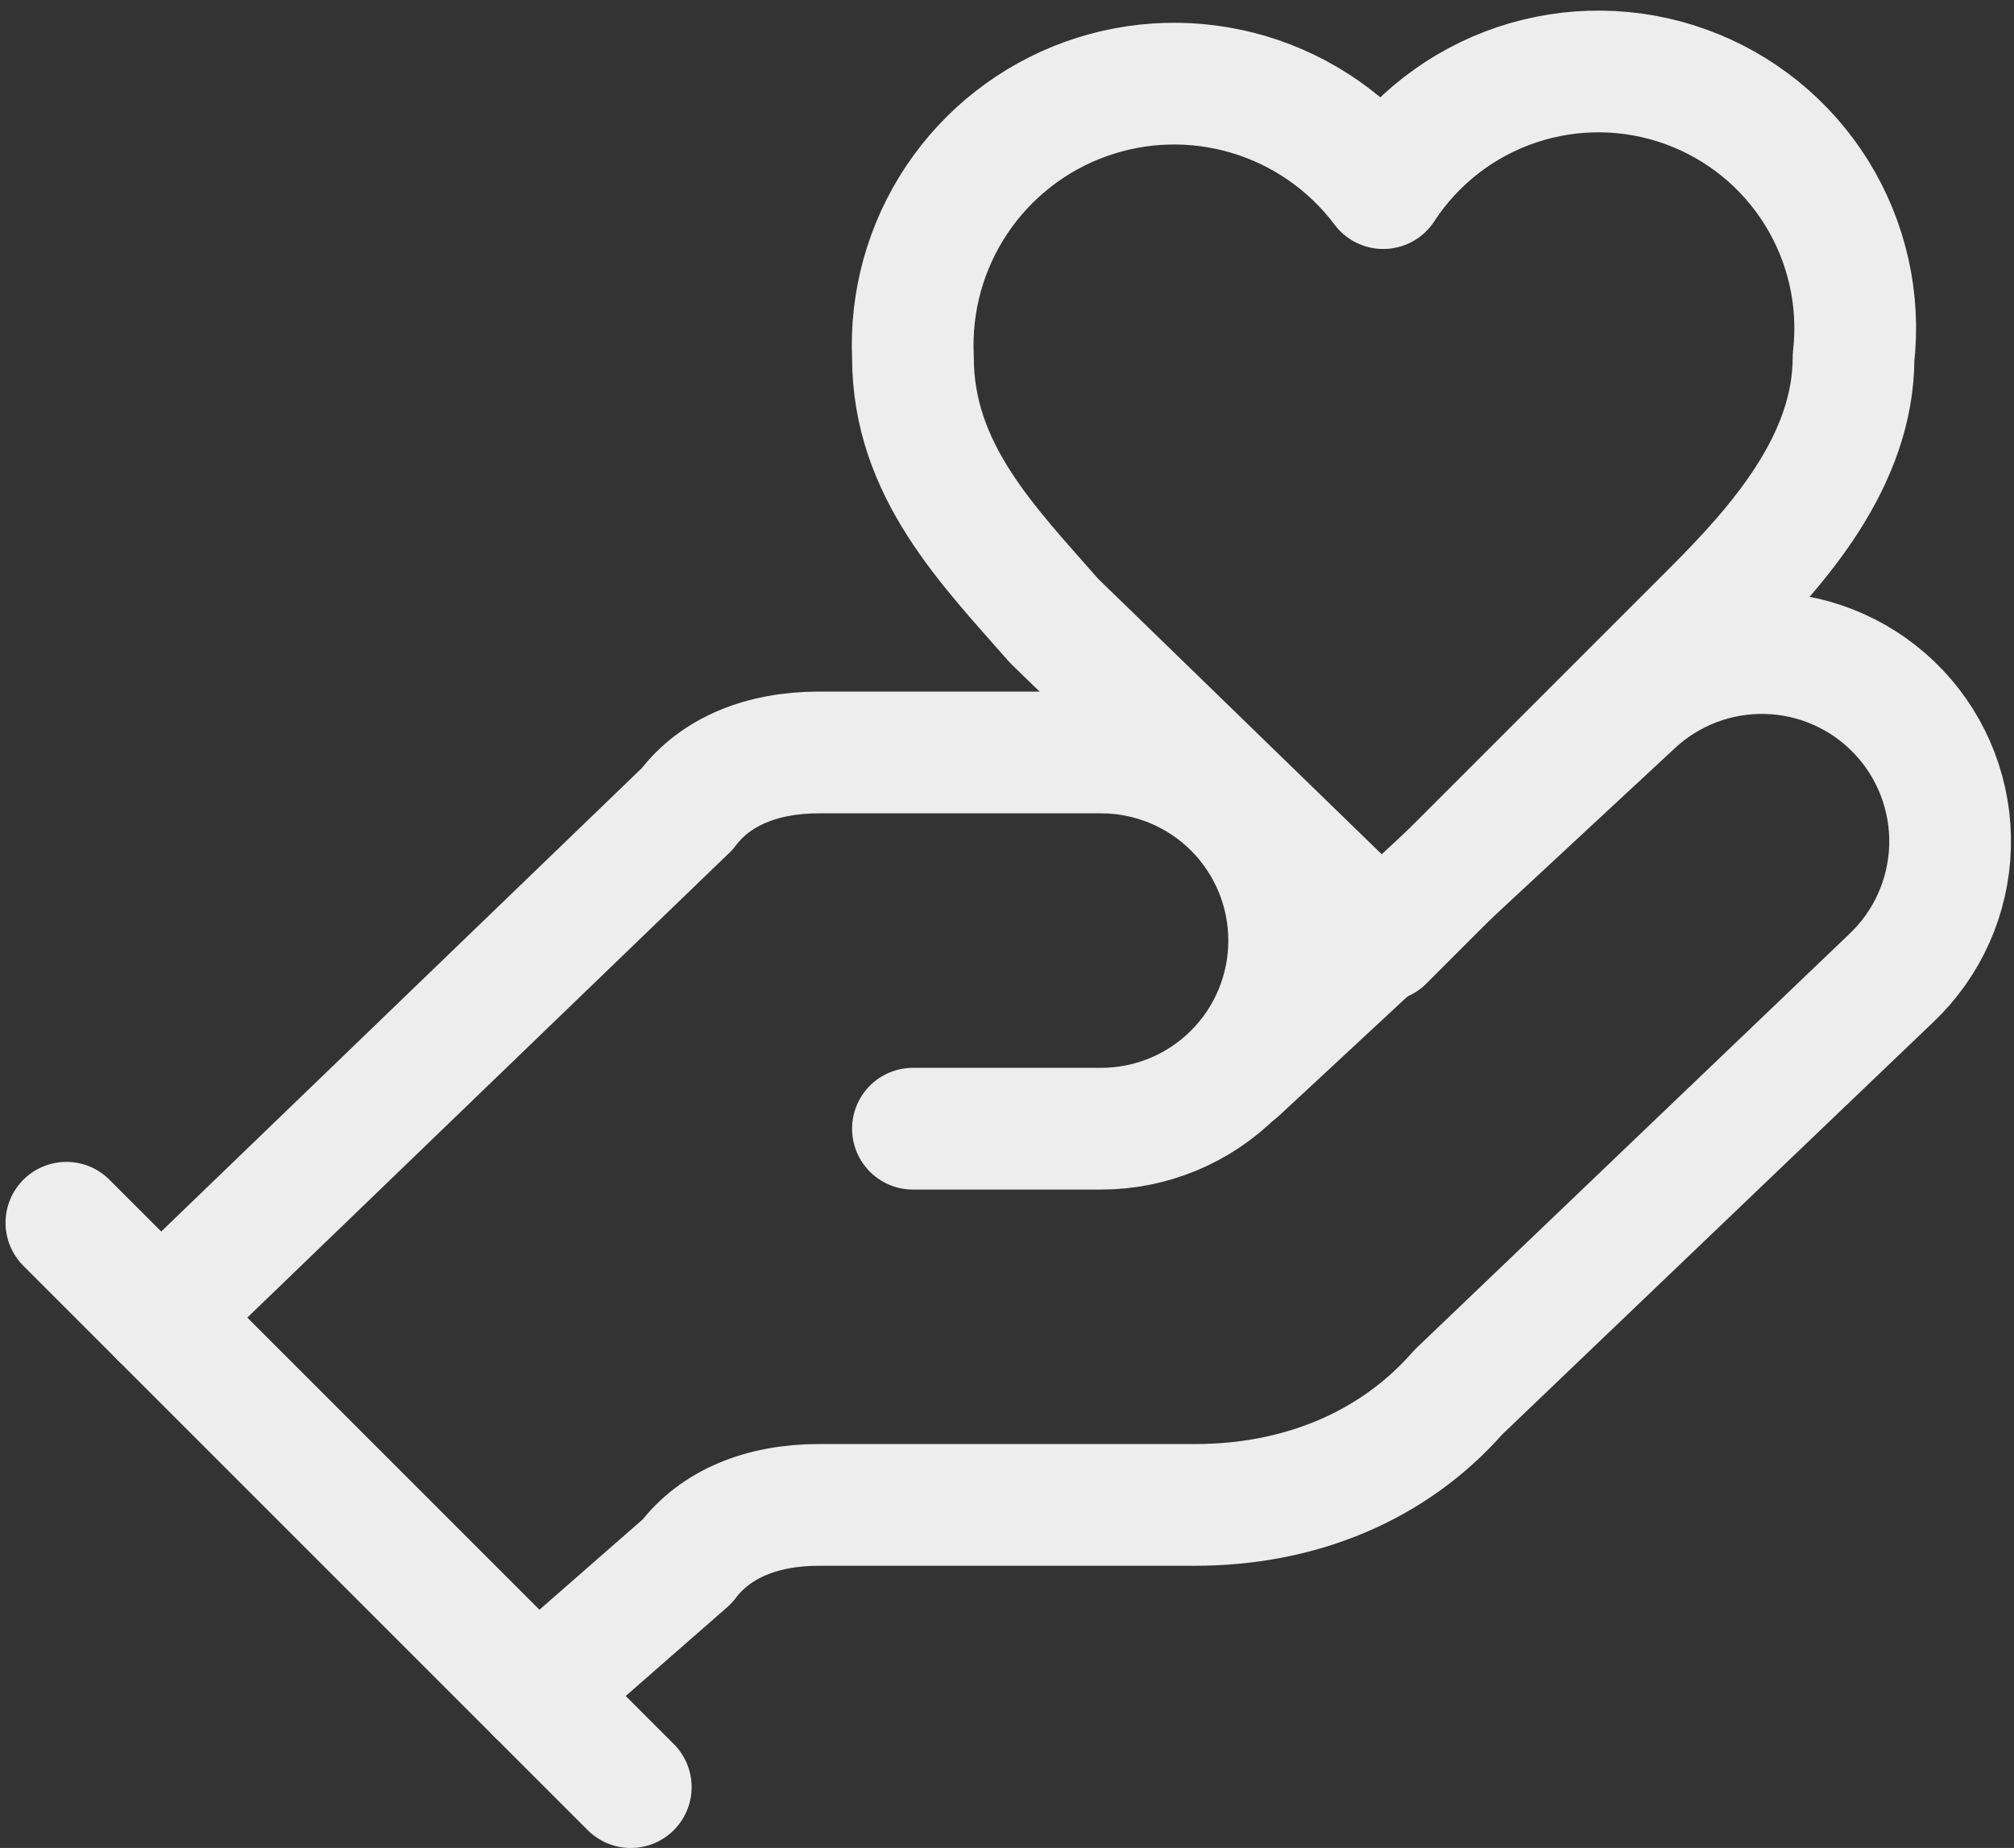 <?xml version="1.0" encoding="UTF-8"?> <svg xmlns="http://www.w3.org/2000/svg" width="182" height="167" viewBox="0 0 182 167" fill="none"><rect x="0" y="0" width="182" height="167" fill="#333333" stroke="none"/><path d="M82.5 102H99.5C104.009 102 108.333 100.209 111.521 97.021C114.709 93.833 116.5 89.509 116.5 85C116.5 80.491 114.709 76.167 111.521 72.979C108.333 69.791 104.009 68 99.5 68H74C68.9 68 64.65 69.7 62.1 73.1L14.5 119" stroke="#EDEDED" stroke-width="11" stroke-linecap="round" stroke-linejoin="round"></path><path d="M48.499 152.998L62.099 141.098C64.65 137.698 68.9 135.998 73.999 135.998H108C117.35 135.998 125.85 132.598 131.8 125.798L170.9 88.398C174.18 85.299 176.094 81.023 176.221 76.512C176.349 72.001 174.679 67.624 171.58 64.343C168.48 61.063 164.204 59.149 159.693 59.022C155.182 58.894 150.805 60.564 147.525 63.663L111.825 96.813" stroke="#EDEDED" stroke-width="11" stroke-linecap="round" stroke-linejoin="round"></path><path d="M6 110.5L57.001 161.5" stroke="#EDEDED" stroke-width="11" stroke-linecap="round" stroke-linejoin="round"></path><path d="M154.751 55.25C160.701 49.3 167.501 41.65 167.501 32.3C168.095 27.106 166.918 21.863 164.16 17.422C161.402 12.98 157.226 9.601 152.307 7.83C147.388 6.059 142.015 6.001 137.059 7.665C132.103 9.33 127.854 12.619 125.001 17C121.967 12.959 117.717 9.997 112.876 8.549C108.034 7.101 102.856 7.244 98.101 8.955C93.347 10.667 89.266 13.858 86.458 18.059C83.65 22.261 82.264 27.252 82.501 32.3C82.501 42.5 89.301 49.3 95.251 56.1L125.001 85L154.751 55.25Z" stroke="#EDEDED" stroke-width="11" stroke-linecap="round" stroke-linejoin="round"></path></svg> 